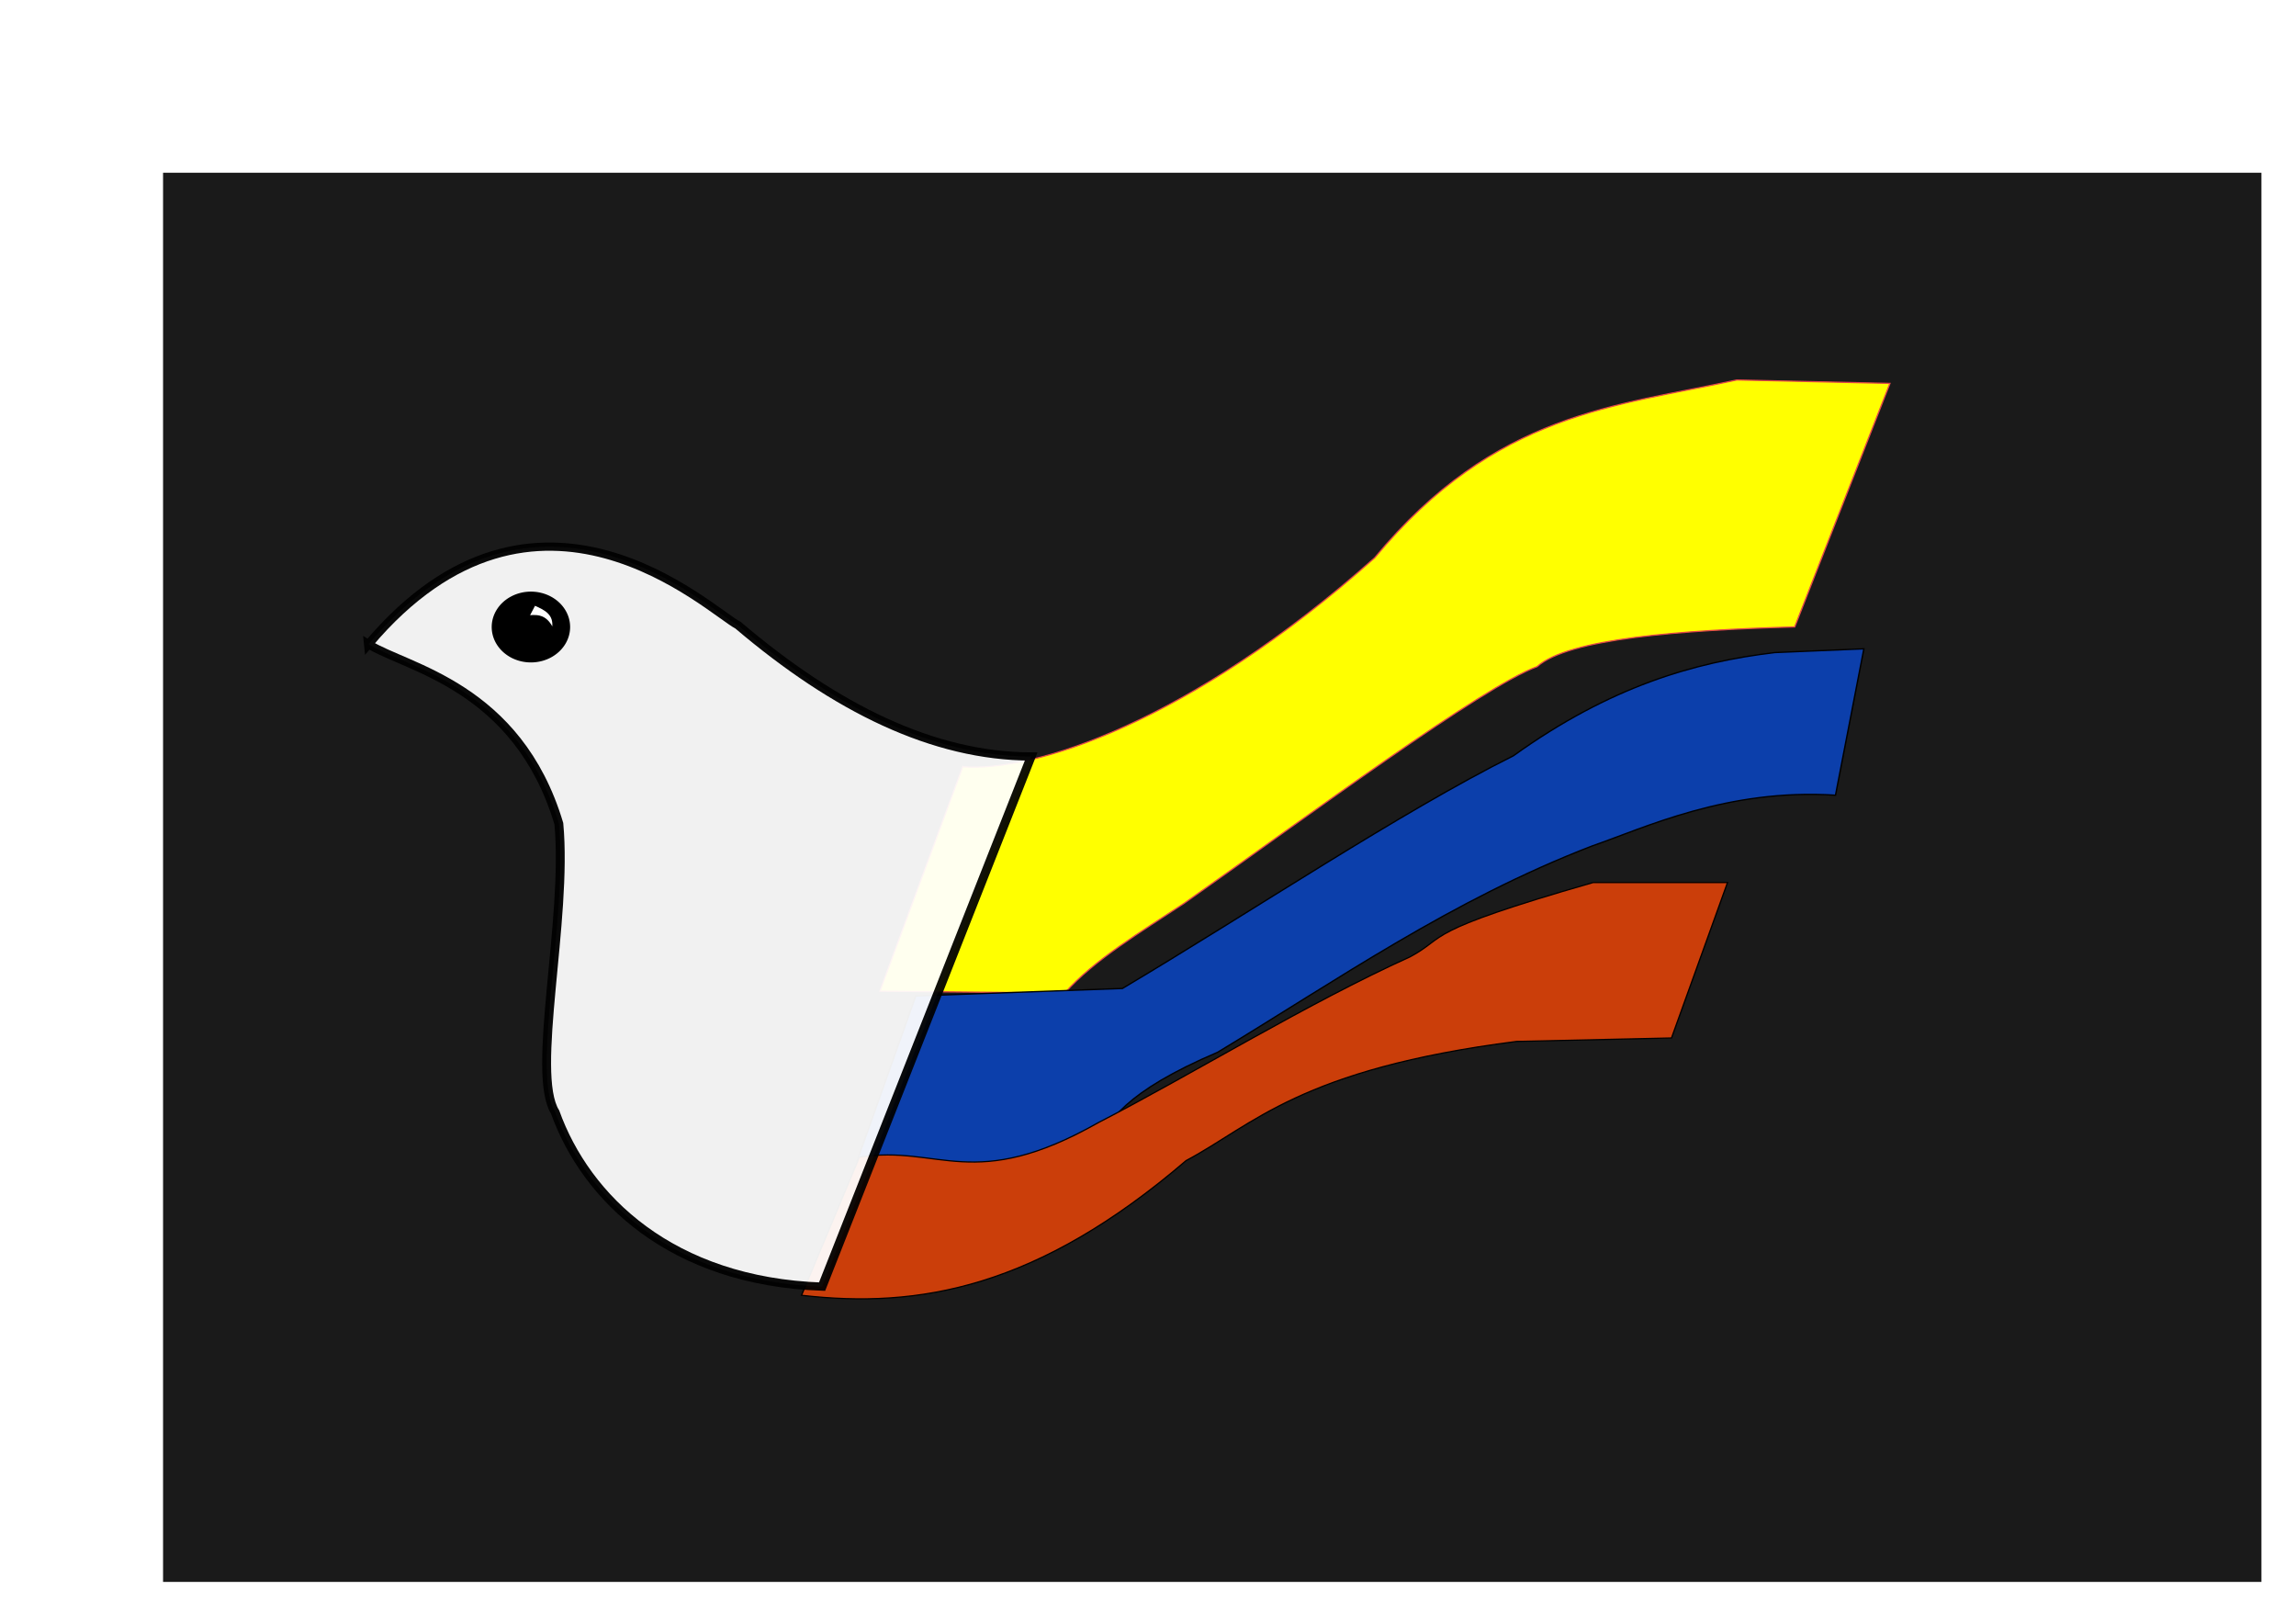 <?xml version="1.0" encoding="UTF-8"?>
<svg version="1.1" viewBox="0 0 1052.4 744.09" xmlns="http://www.w3.org/2000/svg">
<defs>
<filter id="a">
<feGaussianBlur stdDeviation="17.489"/>
</filter>
<filter id="b" x="-.148" y="-.204" width="1.296" height="1.408">
<feGaussianBlur stdDeviation="98.98"/>
</filter>
<filter id="c">
<feGaussianBlur stdDeviation="1.853"/>
</filter>
<filter id="d" x="-.187" y="-.178" width="1.374" height="1.355">
<feGaussianBlur stdDeviation="1.433"/>
</filter>
<filter id="e" x="-.084" y="-.172" width="1.167" height="1.344">
<feGaussianBlur stdDeviation="24.679"/>
</filter>
<filter id="f" x="-.096" y="-.173" width="1.192" height="1.345">
<feGaussianBlur stdDeviation="28.349"/>
</filter>
<filter id="g" x="-.089" y="-.135" width="1.177" height="1.27">
<feGaussianBlur stdDeviation="28.571"/>
</filter>
</defs>
<g transform="translate(0 -2413)">
<rect transform="matrix(.599 0 0 .554 140.63 1236.2)" x="-110" y="2267.1" width="1605.7" height="1165.7" fill="#1a1a1a" filter="url(#b)" stroke-width="10.8"/>
<path transform="matrix(.599 0 0 .554 140.63 1236.2)" d="m502 2758.5c53.89 4.509 173.43-36.555 315.14-172.86 92.381-120.65 184.76-125.33 277.14-147.14l117.14 2.857-72.857 201.43c-87.214 2.672-173.13 9.6-197.14 32.857-41.585 16.399-174.13 122.65-270 195.71-33.263 23.833-69.025 46.833-91.429 74.286l-141.46-1.5 63.43-185.7z" fill="#ff0" filter="url(#g)" stroke="#e54848" stroke-width="1px"/>
<path transform="matrix(.65 0 0 .602 356.62 2449.2)" d="m97.143 698.08 145.71-5.714c91.905-59.048 195.79-134.08 275.71-177.14 68.058-52.71 127.59-71.303 184.29-78.571l62.857-2.857-20 111.43c-76.36-5.34-134.86 24.96-171.42 38.56-99.26 41.22-179.27 101.69-264.29 157.14-65.076 29.902-78.17 52.905-85.714 72.857-58.571 26.639-110 7.619-168.57 10l41.423-125.71z" fill="#0d40ad" filter="url(#f)" opacity=".995" stroke="#000" stroke-width="1px"/>
<path transform="matrix(.599 0 0 .554 140.63 1236.2)" d="m422.86 3081.4c61.165-10.392 87.226 30.075 182.86-28.572 70.51-39.185 160.04-98.847 238.57-137.14 29.577-17.187 6.455-19.982 140-61.429h102.86l-42.857 128.57-118.57 2.857c-165.99 22.935-201.68 69.213-252.86 98.571-113.84 105.49-204.4 122.62-294.29 111.43l44.286-114.29z" fill="#cb3e0a" filter="url(#e)" stroke="#000" stroke-width="1px"/>
<path transform="matrix(.599 0 0 .554 140.63 1236.2)" d="m47.143 2657.1c129.05-165.2 261.43-27.6 282.86-15.7 74.762 68.691 149.52 108.41 224.29 108.57l-160 438.57c-115.34-4.3-180.64-73.3-204.29-144.4-18.737-32.266 9.728-159.04 2.857-238.57-31.57-114.1-116.83-128.8-145.72-148.5z" fill="#fff" filter="url(#a)" opacity=".968" stroke="#000" stroke-width="6.8"/>
<path transform="matrix(.599 0 0 .554 383.69 2481.8)" d="m-204.29 394.51a30 29.286 0 1 1-60 0 30 29.286 0 1 1 60 0z" filter="url(#c)" stroke-width="10.8"/>
<path transform="matrix(.556 .206 -.223 .514 453.8 2538.6)" d="m-221.43 383.79-0.714 10c7.619-4.158 13.095-4.13 20.714 2.857-2.942-11.736-11.483-12.271-20-12.857z" fill="#fff" filter="url(#d)" stroke="#000" stroke-width="1px"/>
</g>
</svg>
